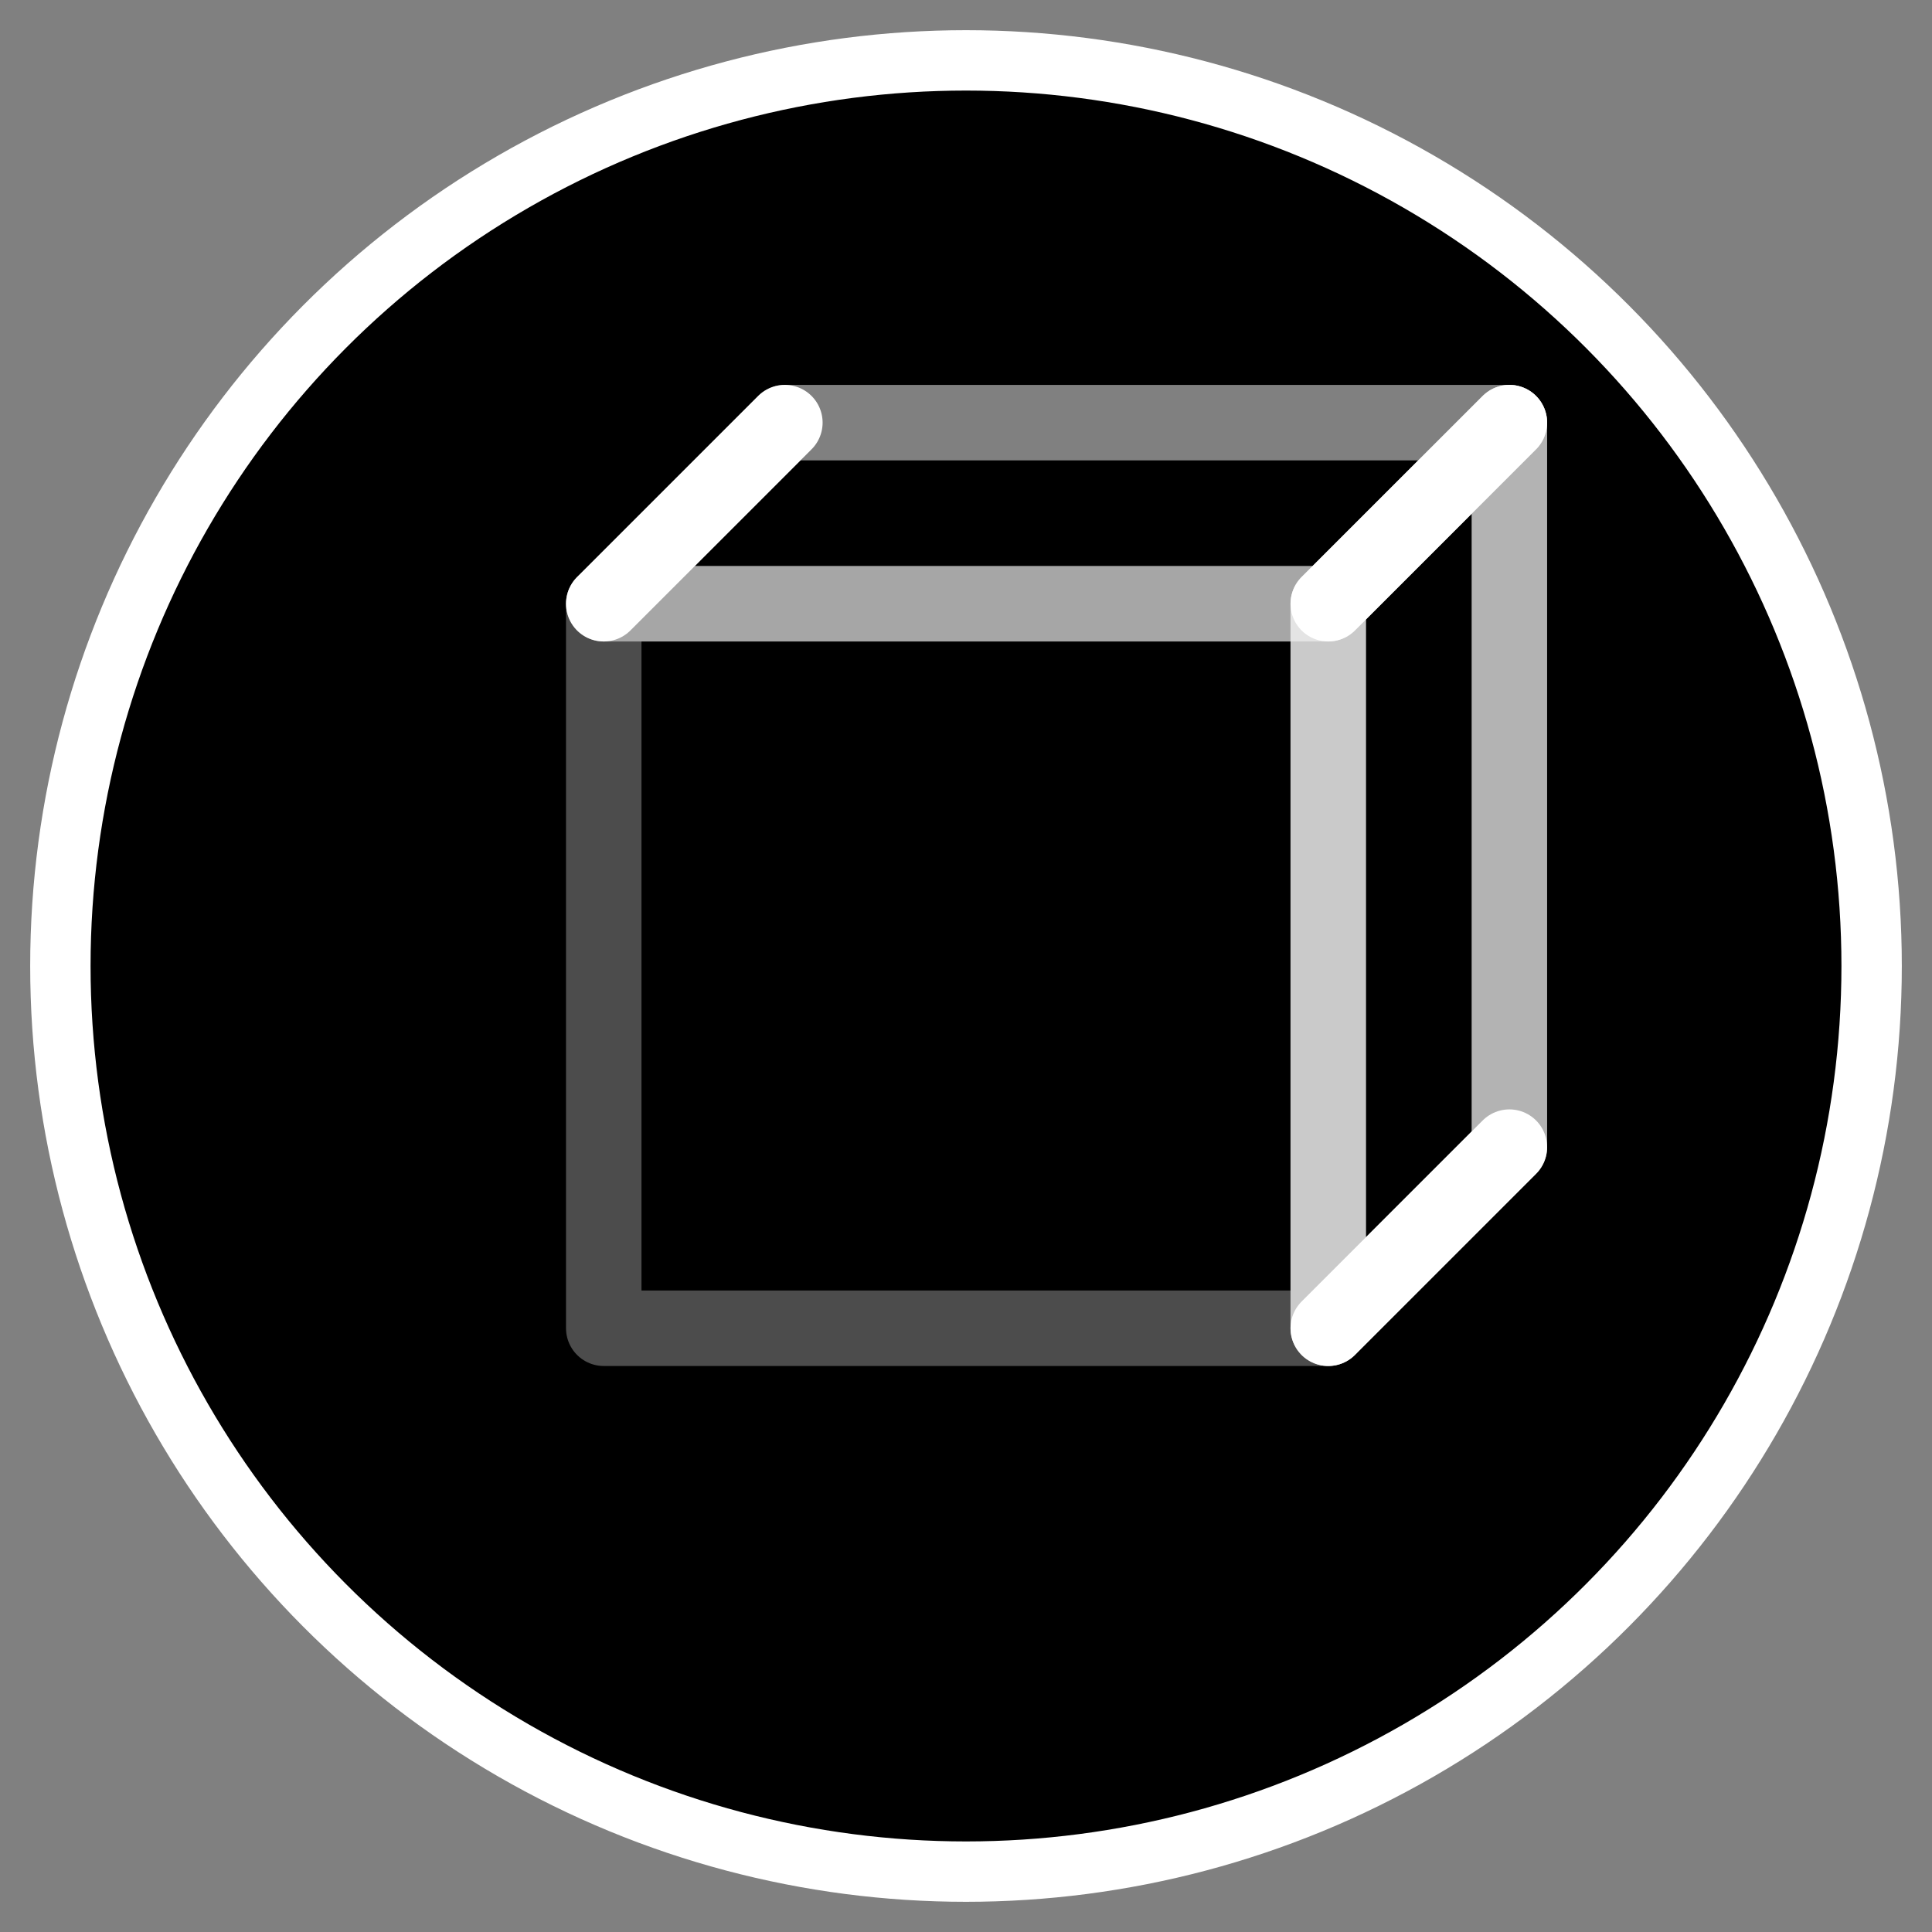 <svg width="64" height="64" viewBox="0 0 64 64" fill="none" xmlns="http://www.w3.org/2000/svg">
  <rect x="0" y="0" width="64" height="64" fill="#808080" stroke="none"/>
  <!-- Background circle -->
  <circle cx="32" cy="32" r="30" fill="#000000" stroke="#ffffff" stroke-width="2"/>
  <!-- 3D Cube -->
  <g stroke="#ffffff" stroke-width="2.5" fill="none" stroke-linecap="round" stroke-linejoin="round">
    <!-- Back face -->
    <path d="M20 20 L44 20 L44 44 L20 44 Z" opacity="0.3" />
    <!-- Top face -->
    <path d="M20 20 L26 14 L50 14 L44 20 Z" opacity="0.5" />
    <!-- Right face -->
    <path d="M44 20 L50 14 L50 38 L44 44 Z" opacity="0.7" />
    <!-- Connecting lines -->
    <line x1="20" y1="20" x2="26" y2="14" />
    <line x1="44" y1="20" x2="50" y2="14" />
    <line x1="44" y1="44" x2="50" y2="38" />
  </g>
</svg>

